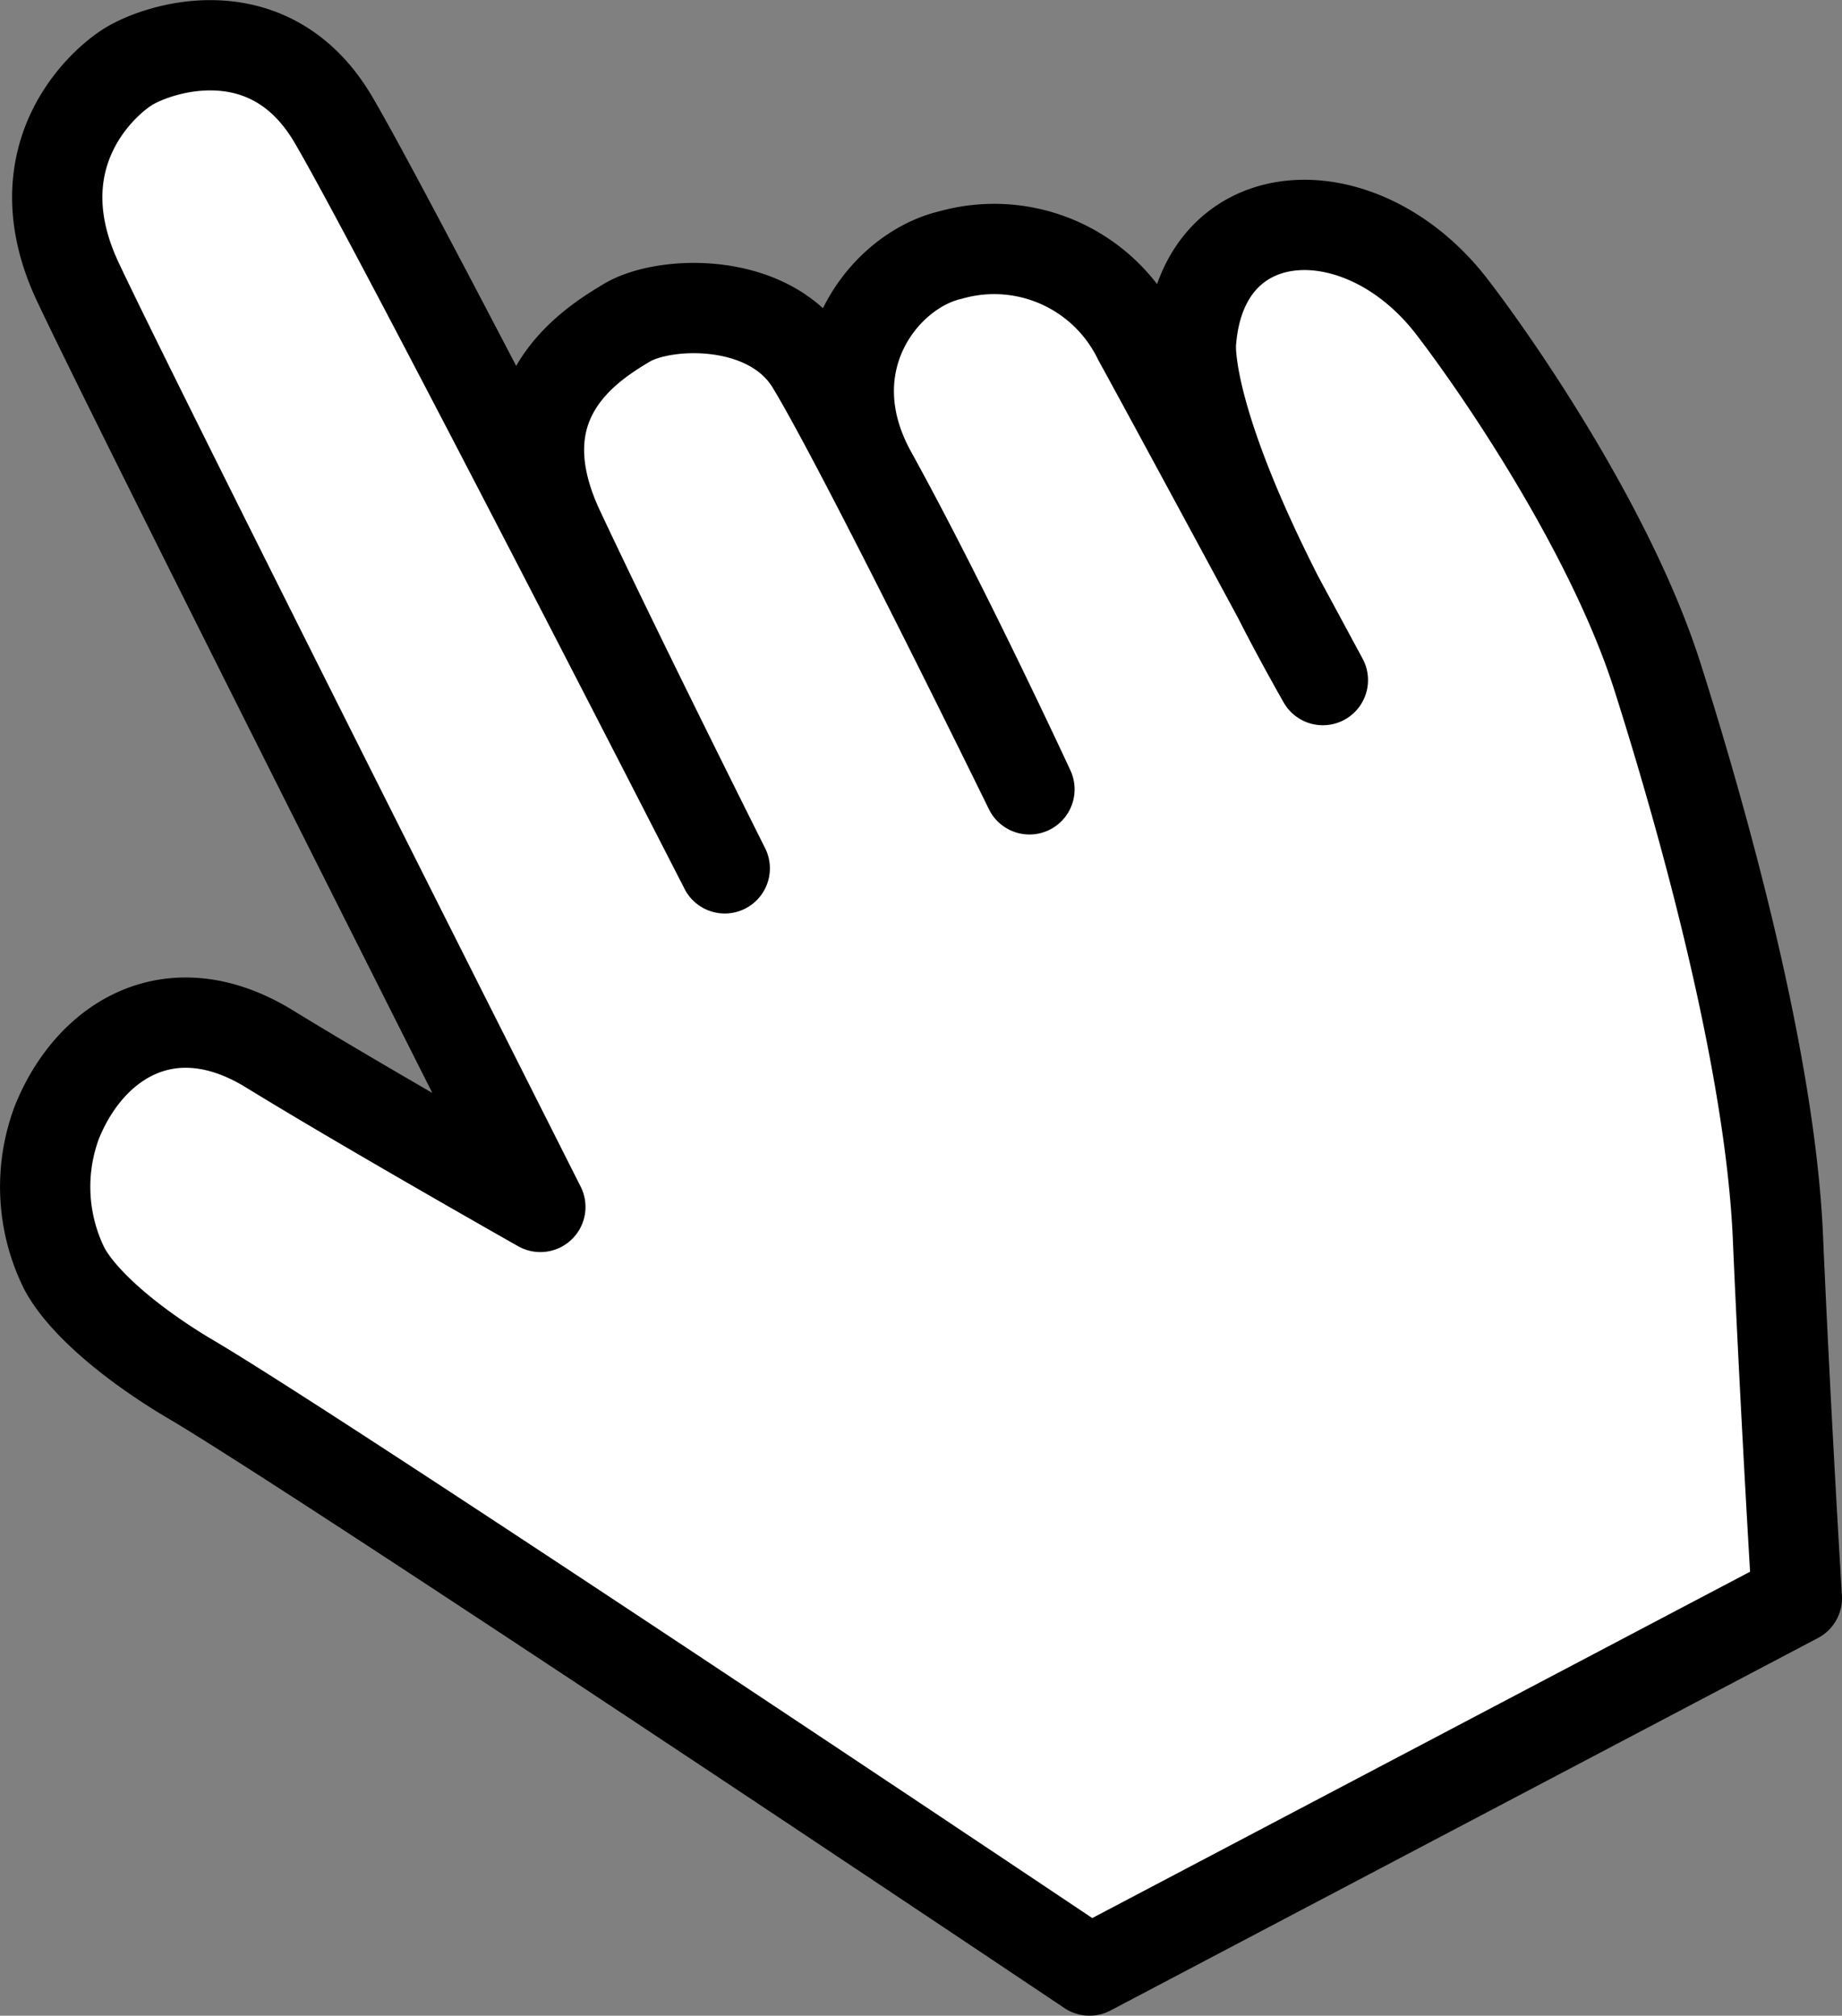 <svg xmlns="http://www.w3.org/2000/svg" viewBox="0 0 81.61 89.3"><rect x="0" y="0" width="81.61" height="89.3" fill="#808080" stroke="none"/><defs><style>.cls-1{fill:#fff;stroke:#000;stroke-linecap:round;stroke-linejoin:round;stroke-width:4px;}</style></defs><title>Asset 22</title><g id="Layer_2" data-name="Layer 2"><g id="Layer_1-2" data-name="Layer 1"><path class="cls-1" d="M48.27,87.3,79.61,70.8s-.5-8.17-.84-16S75.44,36.3,73.44,30,66.6,16.56,64.38,13.66c-4-5.28-11.11-5-11.61,1.47,0,0-.5,3.84,5.84,15,0,0-6.81-12.63-8.18-15.11a7.1,7.1,0,0,0-8.32-3.72c-3,.7-6.17,4.83-3.5,9.67,3.24,5.87,7,14,7,14s-7.34-15-9.67-18.84c-1.83-3-6.5-2.83-8.17-1.83s-5.66,3.5-3,9.17,7.34,15,7.34,15S17.61,10.13,14.77,5.3,6.94,2.13,5.61,3,.94,7.13,3.44,12.47s20.5,41,20.5,41-7.67-4.34-12-7S4,46.05,2.52,49.72a8.15,8.15,0,0,0,.34,6.5C3.67,57.71,5.78,59.5,8.27,61,13.94,64.3,48.27,87.3,48.27,87.3Z"/></g></g></svg>